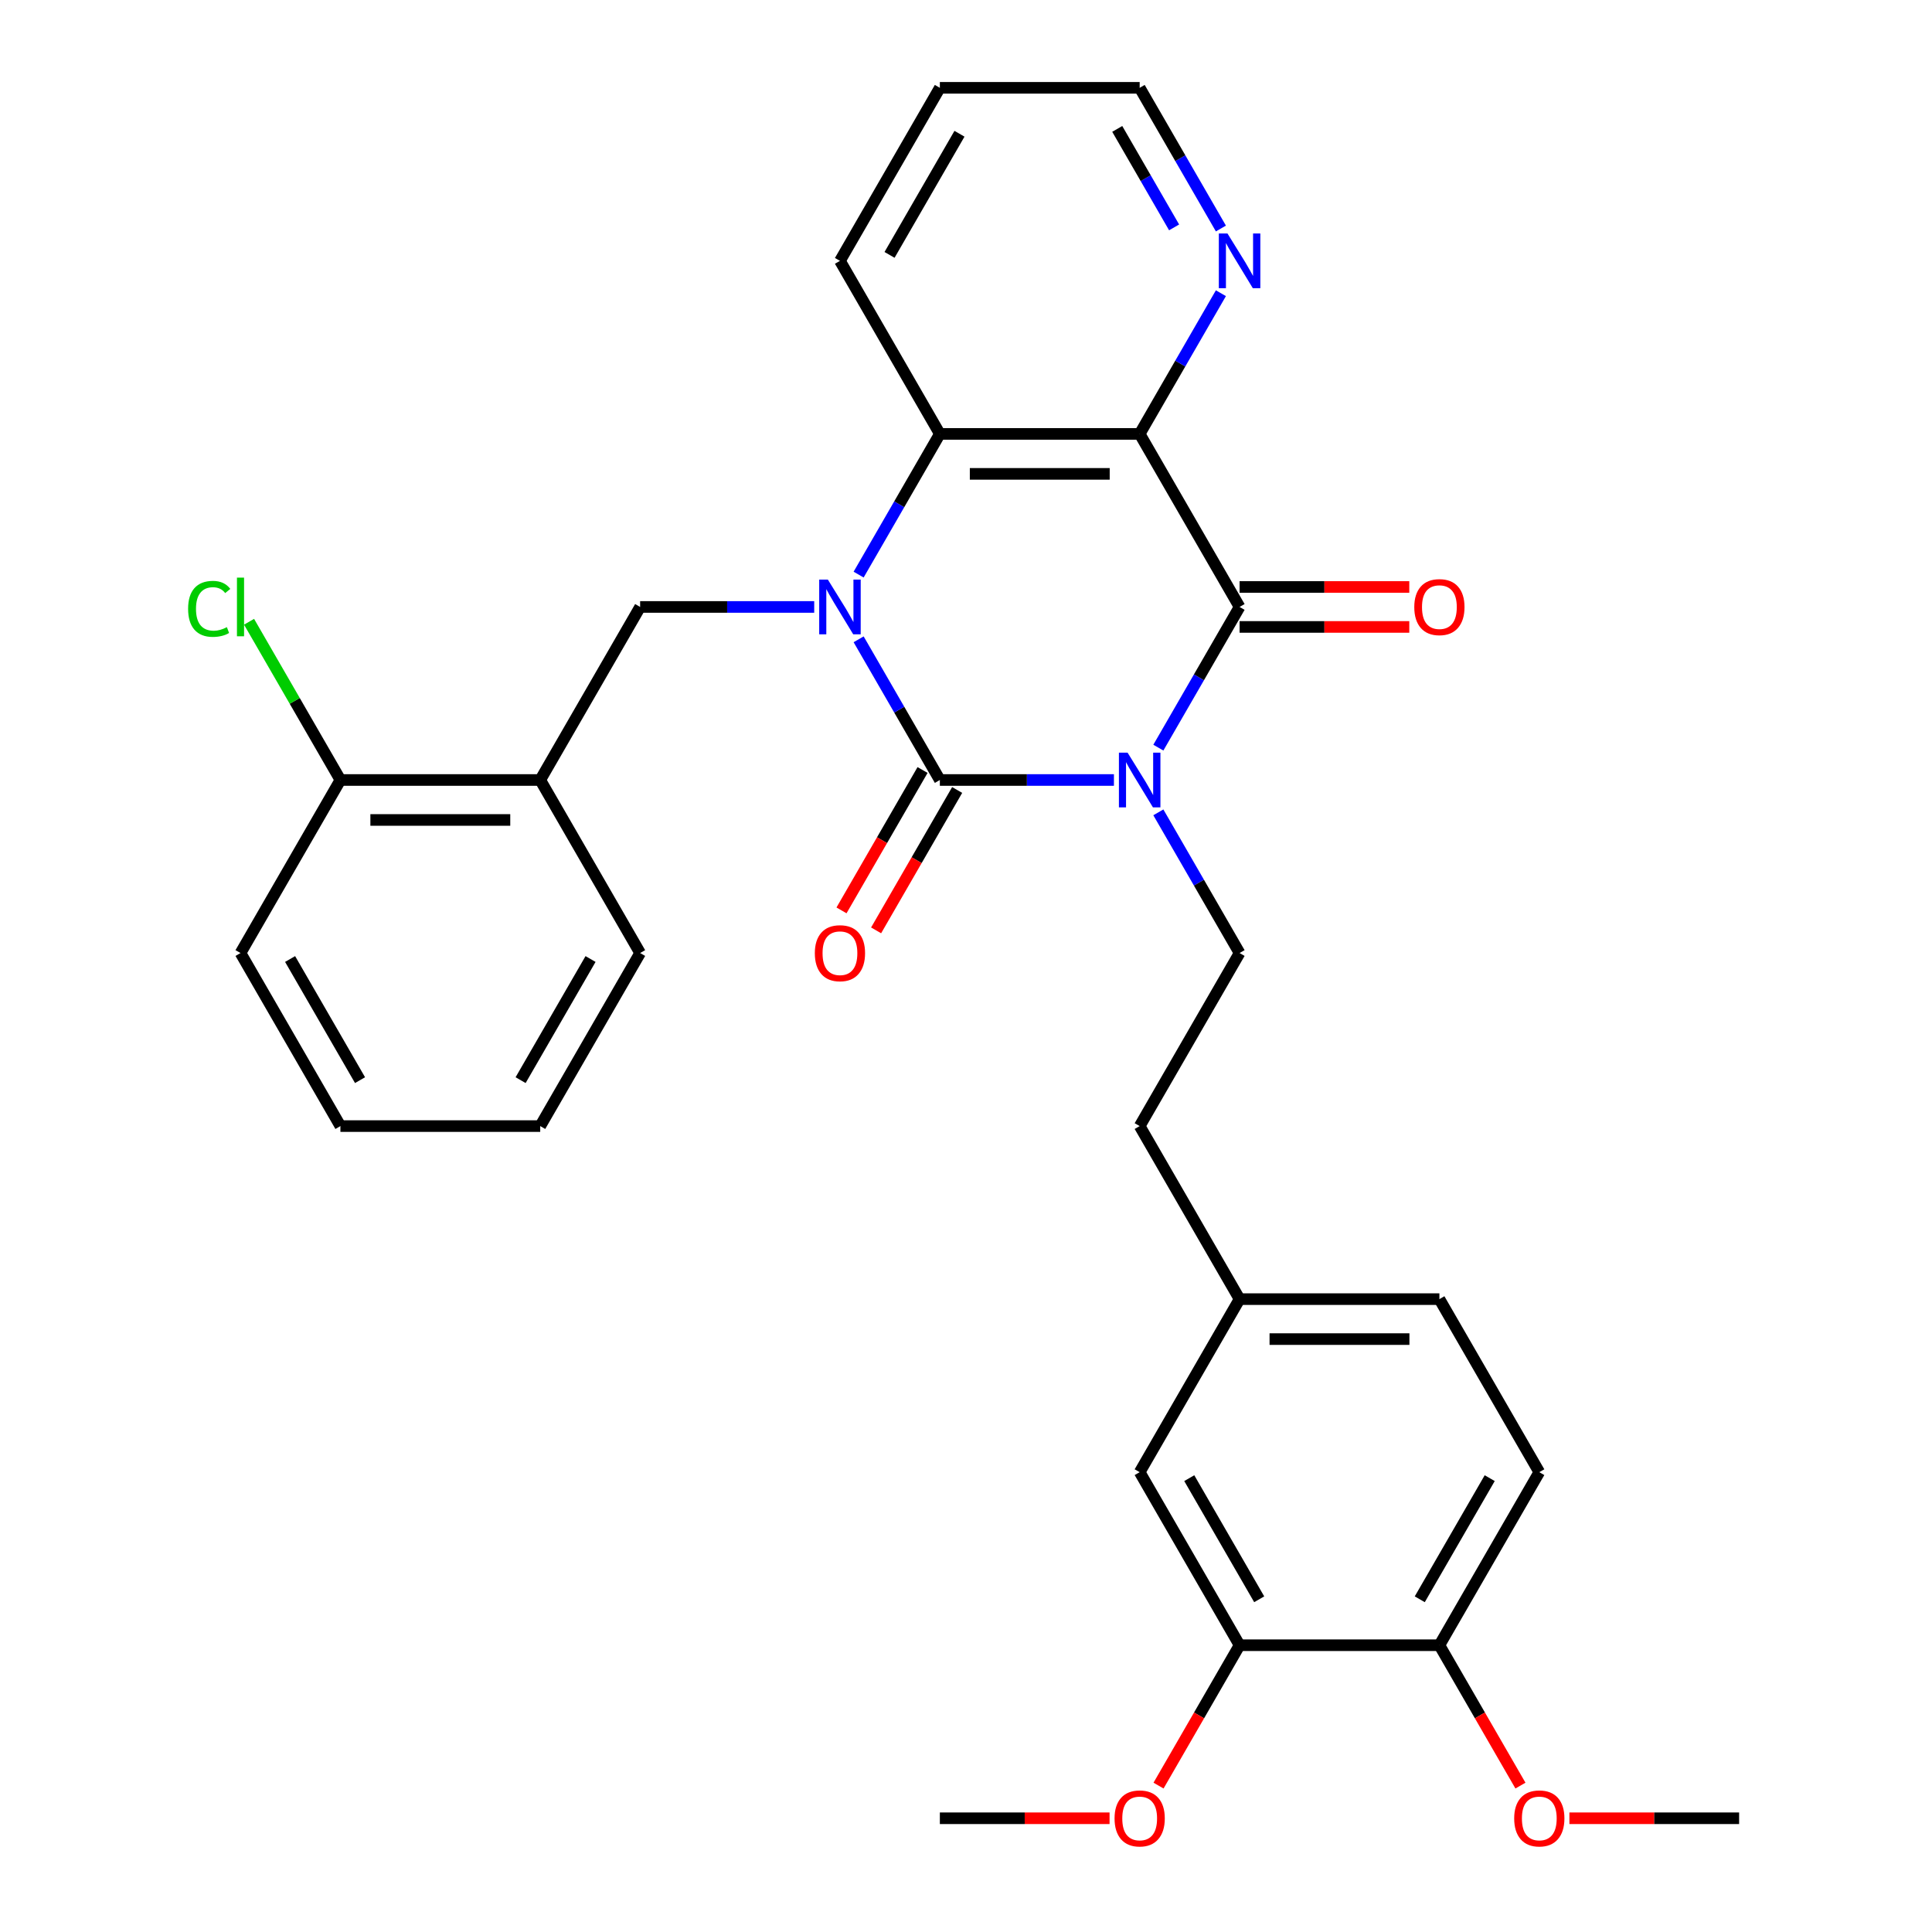 <?xml version='1.0' encoding='iso-8859-1'?>
<svg version='1.1' baseProfile='full'
              xmlns='http://www.w3.org/2000/svg'
                      xmlns:rdkit='http://www.rdkit.org/xml'
                      xmlns:xlink='http://www.w3.org/1999/xlink'
                  xml:space='preserve'
width='1000px' height='1000px' viewBox='0 0 1000 1000'>
<!-- END OF HEADER -->
<rect style='opacity:1.0;fill:#FFFFFF;stroke:none' width='1000' height='1000' x='0' y='0'> </rect>
<path class='bond-0' d='M 576.567,403.725 L 531.518,403.725' style='fill:none;fill-rule:evenodd;stroke:#0000FF;stroke-width:6px;stroke-linecap:butt;stroke-linejoin:miter;stroke-opacity:1' />
<path class='bond-0' d='M 531.518,403.725 L 486.469,403.725' style='fill:none;fill-rule:evenodd;stroke:#000000;stroke-width:6px;stroke-linecap:butt;stroke-linejoin:miter;stroke-opacity:1' />
<path class='bond-2' d='M 599.56,386.979 L 620.582,350.568' style='fill:none;fill-rule:evenodd;stroke:#0000FF;stroke-width:6px;stroke-linecap:butt;stroke-linejoin:miter;stroke-opacity:1' />
<path class='bond-2' d='M 620.582,350.568 L 641.604,314.157' style='fill:none;fill-rule:evenodd;stroke:#000000;stroke-width:6px;stroke-linecap:butt;stroke-linejoin:miter;stroke-opacity:1' />
<path class='bond-6' d='M 599.56,420.47 L 620.582,456.881' style='fill:none;fill-rule:evenodd;stroke:#0000FF;stroke-width:6px;stroke-linecap:butt;stroke-linejoin:miter;stroke-opacity:1' />
<path class='bond-6' d='M 620.582,456.881 L 641.604,493.292' style='fill:none;fill-rule:evenodd;stroke:#000000;stroke-width:6px;stroke-linecap:butt;stroke-linejoin:miter;stroke-opacity:1' />
<path class='bond-1' d='M 486.469,403.725 L 465.447,367.314' style='fill:none;fill-rule:evenodd;stroke:#000000;stroke-width:6px;stroke-linecap:butt;stroke-linejoin:miter;stroke-opacity:1' />
<path class='bond-1' d='M 465.447,367.314 L 444.425,330.903' style='fill:none;fill-rule:evenodd;stroke:#0000FF;stroke-width:6px;stroke-linecap:butt;stroke-linejoin:miter;stroke-opacity:1' />
<path class='bond-9' d='M 477.512,398.554 L 456.536,434.885' style='fill:none;fill-rule:evenodd;stroke:#000000;stroke-width:6px;stroke-linecap:butt;stroke-linejoin:miter;stroke-opacity:1' />
<path class='bond-9' d='M 456.536,434.885 L 435.561,471.216' style='fill:none;fill-rule:evenodd;stroke:#FF0000;stroke-width:6px;stroke-linecap:butt;stroke-linejoin:miter;stroke-opacity:1' />
<path class='bond-9' d='M 495.425,408.896 L 474.45,445.227' style='fill:none;fill-rule:evenodd;stroke:#000000;stroke-width:6px;stroke-linecap:butt;stroke-linejoin:miter;stroke-opacity:1' />
<path class='bond-9' d='M 474.45,445.227 L 453.474,481.558' style='fill:none;fill-rule:evenodd;stroke:#FF0000;stroke-width:6px;stroke-linecap:butt;stroke-linejoin:miter;stroke-opacity:1' />
<path class='bond-5' d='M 421.431,314.157 L 376.382,314.157' style='fill:none;fill-rule:evenodd;stroke:#0000FF;stroke-width:6px;stroke-linecap:butt;stroke-linejoin:miter;stroke-opacity:1' />
<path class='bond-5' d='M 376.382,314.157 L 331.333,314.157' style='fill:none;fill-rule:evenodd;stroke:#000000;stroke-width:6px;stroke-linecap:butt;stroke-linejoin:miter;stroke-opacity:1' />
<path class='bond-31' d='M 444.425,297.412 L 465.447,261.001' style='fill:none;fill-rule:evenodd;stroke:#0000FF;stroke-width:6px;stroke-linecap:butt;stroke-linejoin:miter;stroke-opacity:1' />
<path class='bond-31' d='M 465.447,261.001 L 486.469,224.59' style='fill:none;fill-rule:evenodd;stroke:#000000;stroke-width:6px;stroke-linecap:butt;stroke-linejoin:miter;stroke-opacity:1' />
<path class='bond-3' d='M 641.604,314.157 L 589.892,224.59' style='fill:none;fill-rule:evenodd;stroke:#000000;stroke-width:6px;stroke-linecap:butt;stroke-linejoin:miter;stroke-opacity:1' />
<path class='bond-10' d='M 641.604,324.5 L 685.523,324.5' style='fill:none;fill-rule:evenodd;stroke:#000000;stroke-width:6px;stroke-linecap:butt;stroke-linejoin:miter;stroke-opacity:1' />
<path class='bond-10' d='M 685.523,324.5 L 729.442,324.5' style='fill:none;fill-rule:evenodd;stroke:#FF0000;stroke-width:6px;stroke-linecap:butt;stroke-linejoin:miter;stroke-opacity:1' />
<path class='bond-10' d='M 641.604,303.815 L 685.523,303.815' style='fill:none;fill-rule:evenodd;stroke:#000000;stroke-width:6px;stroke-linecap:butt;stroke-linejoin:miter;stroke-opacity:1' />
<path class='bond-10' d='M 685.523,303.815 L 729.442,303.815' style='fill:none;fill-rule:evenodd;stroke:#FF0000;stroke-width:6px;stroke-linecap:butt;stroke-linejoin:miter;stroke-opacity:1' />
<path class='bond-4' d='M 589.892,224.59 L 486.469,224.59' style='fill:none;fill-rule:evenodd;stroke:#000000;stroke-width:6px;stroke-linecap:butt;stroke-linejoin:miter;stroke-opacity:1' />
<path class='bond-4' d='M 574.379,245.274 L 501.982,245.274' style='fill:none;fill-rule:evenodd;stroke:#000000;stroke-width:6px;stroke-linecap:butt;stroke-linejoin:miter;stroke-opacity:1' />
<path class='bond-8' d='M 589.892,224.59 L 610.914,188.179' style='fill:none;fill-rule:evenodd;stroke:#000000;stroke-width:6px;stroke-linecap:butt;stroke-linejoin:miter;stroke-opacity:1' />
<path class='bond-8' d='M 610.914,188.179 L 631.936,151.768' style='fill:none;fill-rule:evenodd;stroke:#0000FF;stroke-width:6px;stroke-linecap:butt;stroke-linejoin:miter;stroke-opacity:1' />
<path class='bond-21' d='M 486.469,224.59 L 434.757,135.022' style='fill:none;fill-rule:evenodd;stroke:#000000;stroke-width:6px;stroke-linecap:butt;stroke-linejoin:miter;stroke-opacity:1' />
<path class='bond-7' d='M 331.333,314.157 L 279.621,403.725' style='fill:none;fill-rule:evenodd;stroke:#000000;stroke-width:6px;stroke-linecap:butt;stroke-linejoin:miter;stroke-opacity:1' />
<path class='bond-17' d='M 641.604,493.292 L 589.892,582.86' style='fill:none;fill-rule:evenodd;stroke:#000000;stroke-width:6px;stroke-linecap:butt;stroke-linejoin:miter;stroke-opacity:1' />
<path class='bond-13' d='M 279.621,403.725 L 176.198,403.725' style='fill:none;fill-rule:evenodd;stroke:#000000;stroke-width:6px;stroke-linecap:butt;stroke-linejoin:miter;stroke-opacity:1' />
<path class='bond-13' d='M 264.108,424.41 L 191.711,424.41' style='fill:none;fill-rule:evenodd;stroke:#000000;stroke-width:6px;stroke-linecap:butt;stroke-linejoin:miter;stroke-opacity:1' />
<path class='bond-23' d='M 279.621,403.725 L 331.333,493.292' style='fill:none;fill-rule:evenodd;stroke:#000000;stroke-width:6px;stroke-linecap:butt;stroke-linejoin:miter;stroke-opacity:1' />
<path class='bond-24' d='M 631.936,118.277 L 610.914,81.865' style='fill:none;fill-rule:evenodd;stroke:#0000FF;stroke-width:6px;stroke-linecap:butt;stroke-linejoin:miter;stroke-opacity:1' />
<path class='bond-24' d='M 610.914,81.865 L 589.892,45.455' style='fill:none;fill-rule:evenodd;stroke:#000000;stroke-width:6px;stroke-linecap:butt;stroke-linejoin:miter;stroke-opacity:1' />
<path class='bond-24' d='M 607.716,117.696 L 593.001,92.208' style='fill:none;fill-rule:evenodd;stroke:#0000FF;stroke-width:6px;stroke-linecap:butt;stroke-linejoin:miter;stroke-opacity:1' />
<path class='bond-24' d='M 593.001,92.208 L 578.285,66.72' style='fill:none;fill-rule:evenodd;stroke:#000000;stroke-width:6px;stroke-linecap:butt;stroke-linejoin:miter;stroke-opacity:1' />
<path class='bond-11' d='M 641.604,851.563 L 589.892,761.995' style='fill:none;fill-rule:evenodd;stroke:#000000;stroke-width:6px;stroke-linecap:butt;stroke-linejoin:miter;stroke-opacity:1' />
<path class='bond-11' d='M 651.761,827.785 L 615.563,765.088' style='fill:none;fill-rule:evenodd;stroke:#000000;stroke-width:6px;stroke-linecap:butt;stroke-linejoin:miter;stroke-opacity:1' />
<path class='bond-20' d='M 641.604,851.563 L 620.629,887.894' style='fill:none;fill-rule:evenodd;stroke:#000000;stroke-width:6px;stroke-linecap:butt;stroke-linejoin:miter;stroke-opacity:1' />
<path class='bond-20' d='M 620.629,887.894 L 599.653,924.225' style='fill:none;fill-rule:evenodd;stroke:#FF0000;stroke-width:6px;stroke-linecap:butt;stroke-linejoin:miter;stroke-opacity:1' />
<path class='bond-33' d='M 641.604,851.563 L 745.028,851.563' style='fill:none;fill-rule:evenodd;stroke:#000000;stroke-width:6px;stroke-linecap:butt;stroke-linejoin:miter;stroke-opacity:1' />
<path class='bond-12' d='M 745.028,851.563 L 796.74,761.995' style='fill:none;fill-rule:evenodd;stroke:#000000;stroke-width:6px;stroke-linecap:butt;stroke-linejoin:miter;stroke-opacity:1' />
<path class='bond-12' d='M 734.871,827.785 L 771.07,765.088' style='fill:none;fill-rule:evenodd;stroke:#000000;stroke-width:6px;stroke-linecap:butt;stroke-linejoin:miter;stroke-opacity:1' />
<path class='bond-22' d='M 745.028,851.563 L 766.004,887.894' style='fill:none;fill-rule:evenodd;stroke:#000000;stroke-width:6px;stroke-linecap:butt;stroke-linejoin:miter;stroke-opacity:1' />
<path class='bond-22' d='M 766.004,887.894 L 786.979,924.225' style='fill:none;fill-rule:evenodd;stroke:#FF0000;stroke-width:6px;stroke-linecap:butt;stroke-linejoin:miter;stroke-opacity:1' />
<path class='bond-18' d='M 176.198,403.725 L 152.554,362.774' style='fill:none;fill-rule:evenodd;stroke:#000000;stroke-width:6px;stroke-linecap:butt;stroke-linejoin:miter;stroke-opacity:1' />
<path class='bond-18' d='M 152.554,362.774 L 128.911,321.823' style='fill:none;fill-rule:evenodd;stroke:#00CC00;stroke-width:6px;stroke-linecap:butt;stroke-linejoin:miter;stroke-opacity:1' />
<path class='bond-25' d='M 176.198,403.725 L 124.486,493.292' style='fill:none;fill-rule:evenodd;stroke:#000000;stroke-width:6px;stroke-linecap:butt;stroke-linejoin:miter;stroke-opacity:1' />
<path class='bond-14' d='M 589.892,761.995 L 641.604,672.427' style='fill:none;fill-rule:evenodd;stroke:#000000;stroke-width:6px;stroke-linecap:butt;stroke-linejoin:miter;stroke-opacity:1' />
<path class='bond-15' d='M 796.74,761.995 L 745.028,672.427' style='fill:none;fill-rule:evenodd;stroke:#000000;stroke-width:6px;stroke-linecap:butt;stroke-linejoin:miter;stroke-opacity:1' />
<path class='bond-16' d='M 641.604,672.427 L 589.892,582.86' style='fill:none;fill-rule:evenodd;stroke:#000000;stroke-width:6px;stroke-linecap:butt;stroke-linejoin:miter;stroke-opacity:1' />
<path class='bond-19' d='M 641.604,672.427 L 745.028,672.427' style='fill:none;fill-rule:evenodd;stroke:#000000;stroke-width:6px;stroke-linecap:butt;stroke-linejoin:miter;stroke-opacity:1' />
<path class='bond-19' d='M 657.118,693.112 L 729.514,693.112' style='fill:none;fill-rule:evenodd;stroke:#000000;stroke-width:6px;stroke-linecap:butt;stroke-linejoin:miter;stroke-opacity:1' />
<path class='bond-26' d='M 574.307,941.13 L 530.388,941.13' style='fill:none;fill-rule:evenodd;stroke:#FF0000;stroke-width:6px;stroke-linecap:butt;stroke-linejoin:miter;stroke-opacity:1' />
<path class='bond-26' d='M 530.388,941.13 L 486.469,941.13' style='fill:none;fill-rule:evenodd;stroke:#000000;stroke-width:6px;stroke-linecap:butt;stroke-linejoin:miter;stroke-opacity:1' />
<path class='bond-32' d='M 434.757,135.022 L 486.469,45.455' style='fill:none;fill-rule:evenodd;stroke:#000000;stroke-width:6px;stroke-linecap:butt;stroke-linejoin:miter;stroke-opacity:1' />
<path class='bond-32' d='M 460.427,131.929 L 496.625,69.232' style='fill:none;fill-rule:evenodd;stroke:#000000;stroke-width:6px;stroke-linecap:butt;stroke-linejoin:miter;stroke-opacity:1' />
<path class='bond-27' d='M 812.325,941.13 L 856.244,941.13' style='fill:none;fill-rule:evenodd;stroke:#FF0000;stroke-width:6px;stroke-linecap:butt;stroke-linejoin:miter;stroke-opacity:1' />
<path class='bond-27' d='M 856.244,941.13 L 900.164,941.13' style='fill:none;fill-rule:evenodd;stroke:#000000;stroke-width:6px;stroke-linecap:butt;stroke-linejoin:miter;stroke-opacity:1' />
<path class='bond-29' d='M 331.333,493.292 L 279.621,582.86' style='fill:none;fill-rule:evenodd;stroke:#000000;stroke-width:6px;stroke-linecap:butt;stroke-linejoin:miter;stroke-opacity:1' />
<path class='bond-29' d='M 305.663,496.385 L 269.465,559.082' style='fill:none;fill-rule:evenodd;stroke:#000000;stroke-width:6px;stroke-linecap:butt;stroke-linejoin:miter;stroke-opacity:1' />
<path class='bond-28' d='M 589.892,45.455 L 486.469,45.455' style='fill:none;fill-rule:evenodd;stroke:#000000;stroke-width:6px;stroke-linecap:butt;stroke-linejoin:miter;stroke-opacity:1' />
<path class='bond-34' d='M 124.486,493.292 L 176.198,582.86' style='fill:none;fill-rule:evenodd;stroke:#000000;stroke-width:6px;stroke-linecap:butt;stroke-linejoin:miter;stroke-opacity:1' />
<path class='bond-34' d='M 150.156,496.385 L 186.354,559.082' style='fill:none;fill-rule:evenodd;stroke:#000000;stroke-width:6px;stroke-linecap:butt;stroke-linejoin:miter;stroke-opacity:1' />
<path class='bond-30' d='M 279.621,582.86 L 176.198,582.86' style='fill:none;fill-rule:evenodd;stroke:#000000;stroke-width:6px;stroke-linecap:butt;stroke-linejoin:miter;stroke-opacity:1' />
<path  class='atom-0' d='M 583.632 389.565
L 592.912 404.565
Q 593.832 406.045, 595.312 408.725
Q 596.792 411.405, 596.872 411.565
L 596.872 389.565
L 600.632 389.565
L 600.632 417.885
L 596.752 417.885
L 586.792 401.485
Q 585.632 399.565, 584.392 397.365
Q 583.192 395.165, 582.832 394.485
L 582.832 417.885
L 579.152 417.885
L 579.152 389.565
L 583.632 389.565
' fill='#0000FF'/>
<path  class='atom-2' d='M 428.497 299.997
L 437.777 314.997
Q 438.697 316.477, 440.177 319.157
Q 441.657 321.837, 441.737 321.997
L 441.737 299.997
L 445.497 299.997
L 445.497 328.317
L 441.617 328.317
L 431.657 311.917
Q 430.497 309.997, 429.257 307.797
Q 428.057 305.597, 427.697 304.917
L 427.697 328.317
L 424.017 328.317
L 424.017 299.997
L 428.497 299.997
' fill='#0000FF'/>
<path  class='atom-9' d='M 635.344 120.862
L 644.624 135.862
Q 645.544 137.342, 647.024 140.022
Q 648.504 142.702, 648.584 142.862
L 648.584 120.862
L 652.344 120.862
L 652.344 149.182
L 648.464 149.182
L 638.504 132.782
Q 637.344 130.862, 636.104 128.662
Q 634.904 126.462, 634.544 125.782
L 634.544 149.182
L 630.864 149.182
L 630.864 120.862
L 635.344 120.862
' fill='#0000FF'/>
<path  class='atom-10' d='M 421.757 493.372
Q 421.757 486.572, 425.117 482.772
Q 428.477 478.972, 434.757 478.972
Q 441.037 478.972, 444.397 482.772
Q 447.757 486.572, 447.757 493.372
Q 447.757 500.252, 444.357 504.172
Q 440.957 508.052, 434.757 508.052
Q 428.517 508.052, 425.117 504.172
Q 421.757 500.292, 421.757 493.372
M 434.757 504.852
Q 439.077 504.852, 441.397 501.972
Q 443.757 499.052, 443.757 493.372
Q 443.757 487.812, 441.397 485.012
Q 439.077 482.172, 434.757 482.172
Q 430.437 482.172, 428.077 484.972
Q 425.757 487.772, 425.757 493.372
Q 425.757 499.092, 428.077 501.972
Q 430.437 504.852, 434.757 504.852
' fill='#FF0000'/>
<path  class='atom-11' d='M 732.028 314.237
Q 732.028 307.437, 735.388 303.637
Q 738.748 299.837, 745.028 299.837
Q 751.308 299.837, 754.668 303.637
Q 758.028 307.437, 758.028 314.237
Q 758.028 321.117, 754.628 325.037
Q 751.228 328.917, 745.028 328.917
Q 738.788 328.917, 735.388 325.037
Q 732.028 321.157, 732.028 314.237
M 745.028 325.717
Q 749.348 325.717, 751.668 322.837
Q 754.028 319.917, 754.028 314.237
Q 754.028 308.677, 751.668 305.877
Q 749.348 303.037, 745.028 303.037
Q 740.708 303.037, 738.348 305.837
Q 736.028 308.637, 736.028 314.237
Q 736.028 319.957, 738.348 322.837
Q 740.708 325.717, 745.028 325.717
' fill='#FF0000'/>
<path  class='atom-19' d='M 97.366 315.137
Q 97.366 308.097, 100.646 304.417
Q 103.966 300.697, 110.246 300.697
Q 116.086 300.697, 119.206 304.817
L 116.566 306.977
Q 114.286 303.977, 110.246 303.977
Q 105.966 303.977, 103.686 306.857
Q 101.446 309.697, 101.446 315.137
Q 101.446 320.737, 103.766 323.617
Q 106.126 326.497, 110.686 326.497
Q 113.806 326.497, 117.446 324.617
L 118.566 327.617
Q 117.086 328.577, 114.846 329.137
Q 112.606 329.697, 110.126 329.697
Q 103.966 329.697, 100.646 325.937
Q 97.366 322.177, 97.366 315.137
' fill='#00CC00'/>
<path  class='atom-19' d='M 122.646 298.977
L 126.326 298.977
L 126.326 329.337
L 122.646 329.337
L 122.646 298.977
' fill='#00CC00'/>
<path  class='atom-21' d='M 576.892 941.21
Q 576.892 934.41, 580.252 930.61
Q 583.612 926.81, 589.892 926.81
Q 596.172 926.81, 599.532 930.61
Q 602.892 934.41, 602.892 941.21
Q 602.892 948.09, 599.492 952.01
Q 596.092 955.89, 589.892 955.89
Q 583.652 955.89, 580.252 952.01
Q 576.892 948.13, 576.892 941.21
M 589.892 952.69
Q 594.212 952.69, 596.532 949.81
Q 598.892 946.89, 598.892 941.21
Q 598.892 935.65, 596.532 932.85
Q 594.212 930.01, 589.892 930.01
Q 585.572 930.01, 583.212 932.81
Q 580.892 935.61, 580.892 941.21
Q 580.892 946.93, 583.212 949.81
Q 585.572 952.69, 589.892 952.69
' fill='#FF0000'/>
<path  class='atom-23' d='M 783.74 941.21
Q 783.74 934.41, 787.1 930.61
Q 790.46 926.81, 796.74 926.81
Q 803.02 926.81, 806.38 930.61
Q 809.74 934.41, 809.74 941.21
Q 809.74 948.09, 806.34 952.01
Q 802.94 955.89, 796.74 955.89
Q 790.5 955.89, 787.1 952.01
Q 783.74 948.13, 783.74 941.21
M 796.74 952.69
Q 801.06 952.69, 803.38 949.81
Q 805.74 946.89, 805.74 941.21
Q 805.74 935.65, 803.38 932.85
Q 801.06 930.01, 796.74 930.01
Q 792.42 930.01, 790.06 932.81
Q 787.74 935.61, 787.74 941.21
Q 787.74 946.93, 790.06 949.81
Q 792.42 952.69, 796.74 952.69
' fill='#FF0000'/>
</svg>
